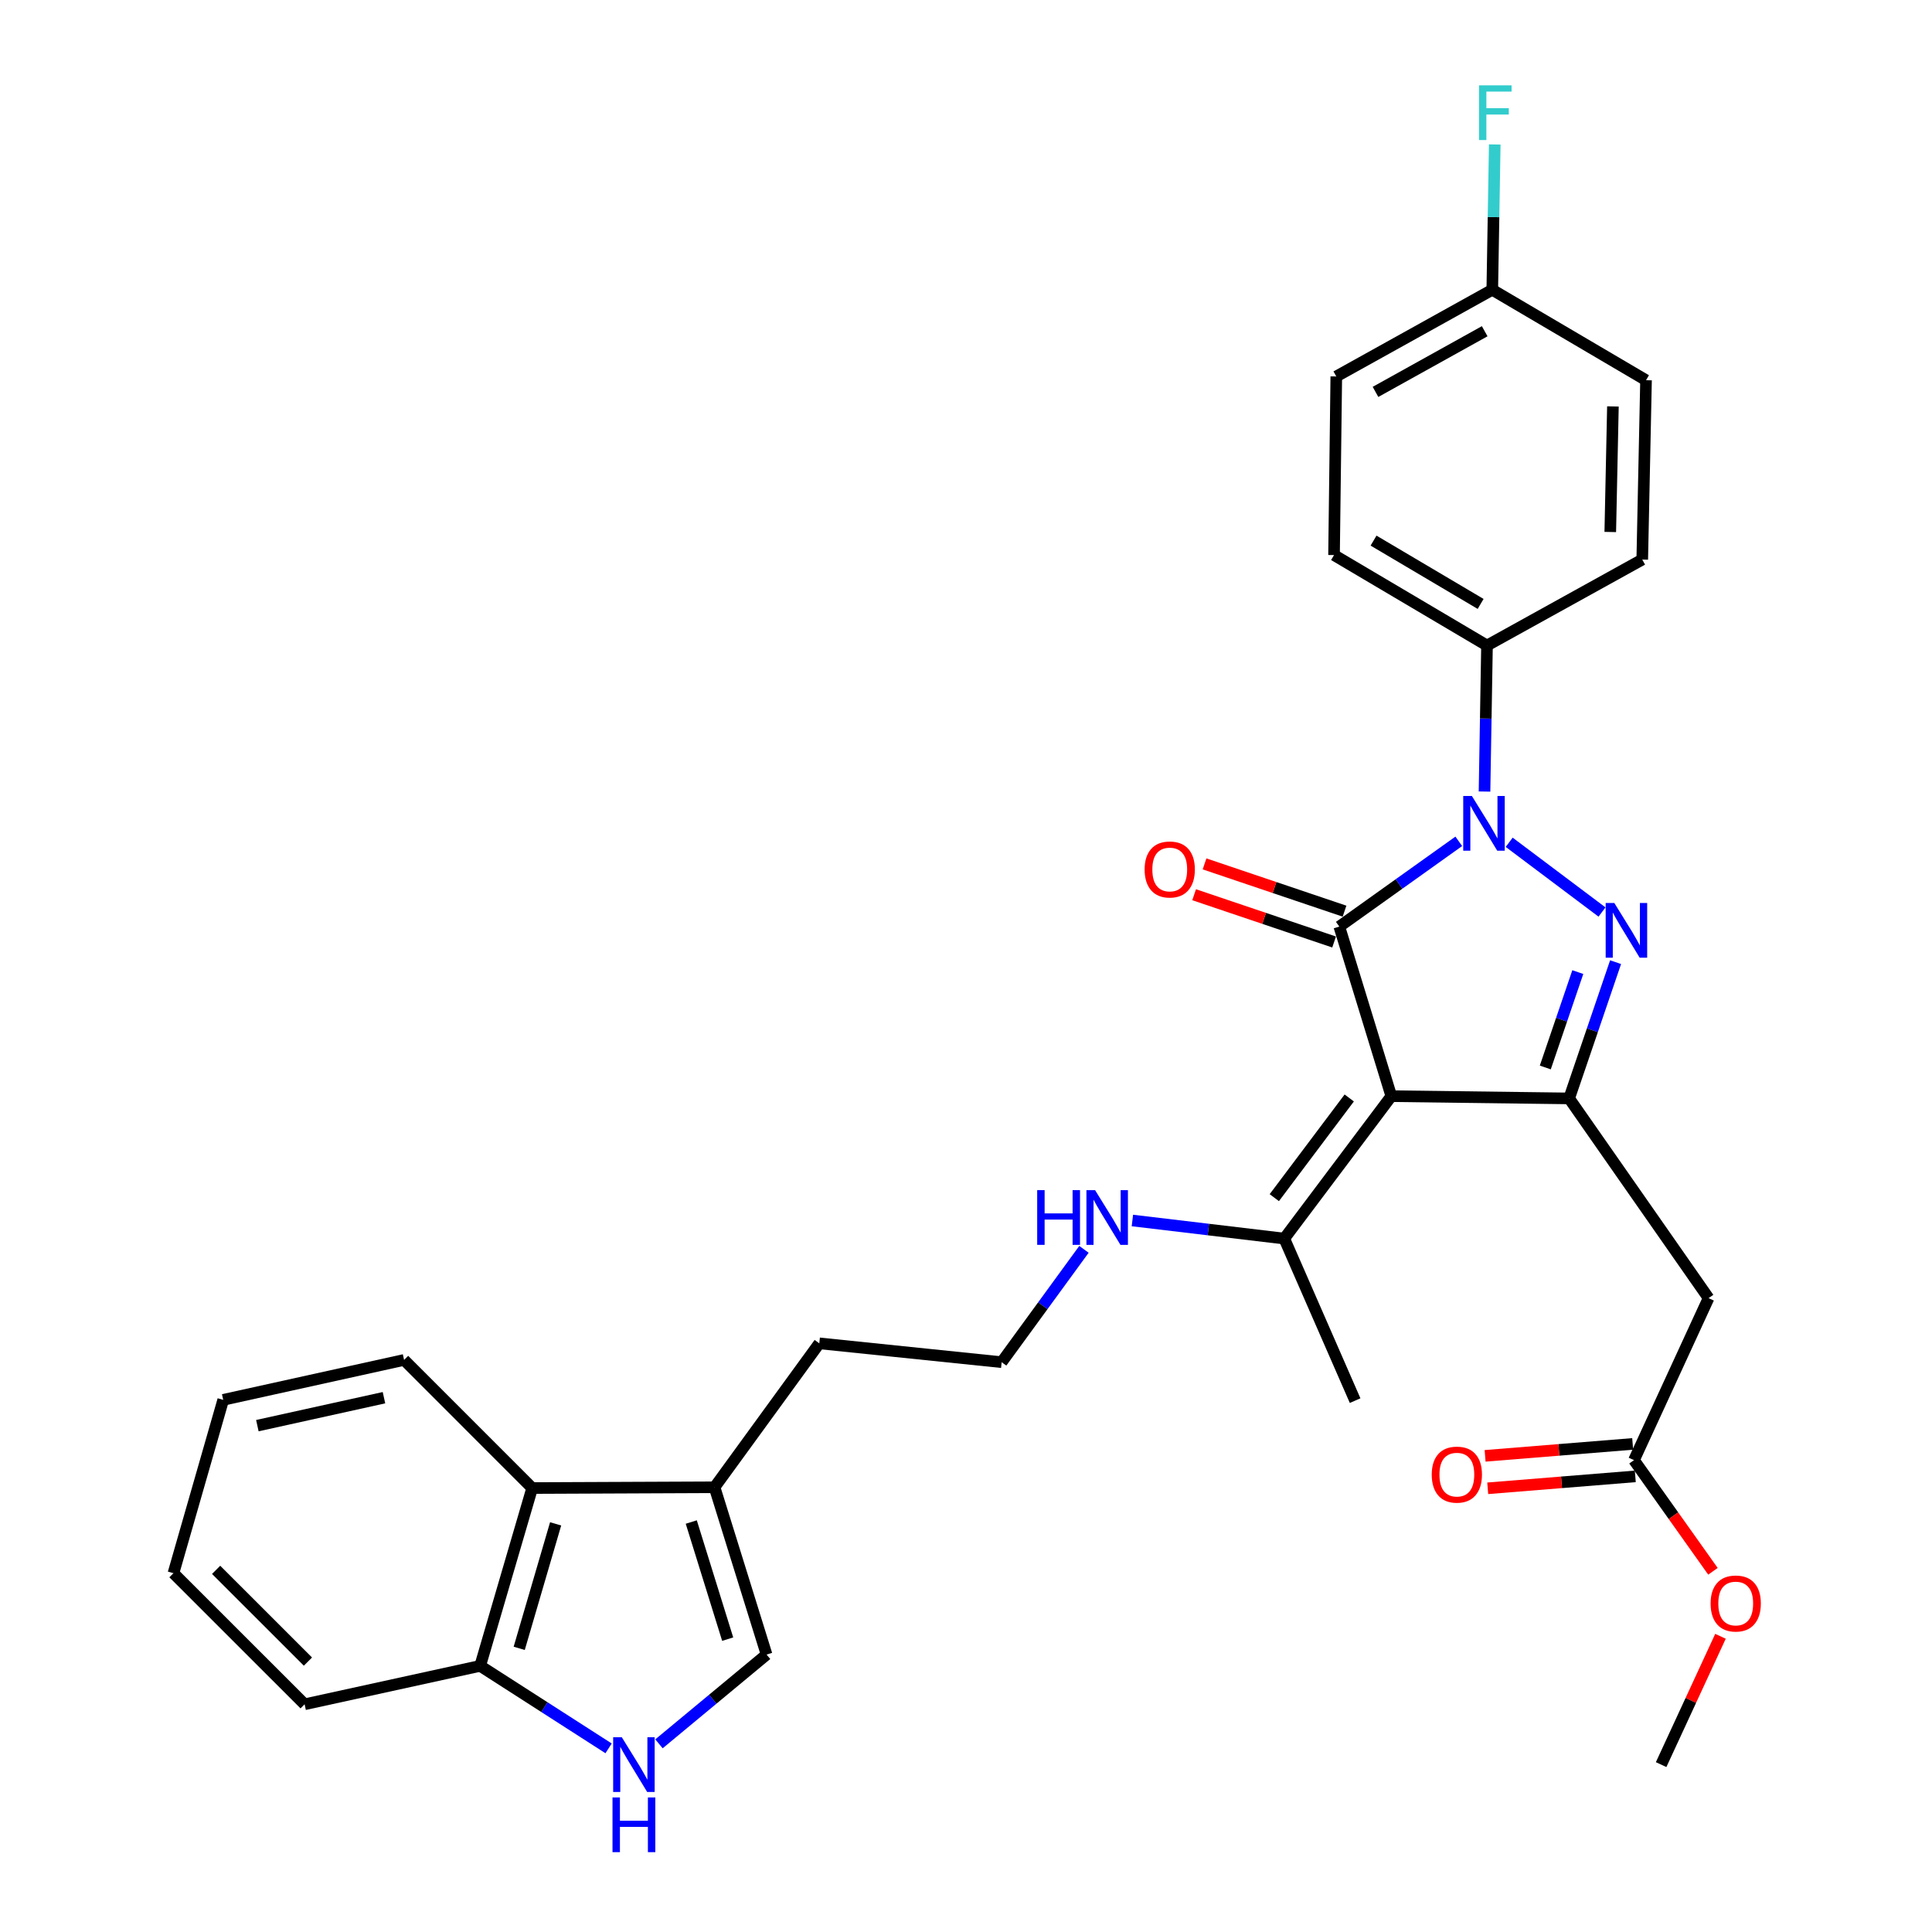 <?xml version='1.0' encoding='iso-8859-1'?>
<svg version='1.1' baseProfile='full'
              xmlns='http://www.w3.org/2000/svg'
                      xmlns:rdkit='http://www.rdkit.org/xml'
                      xmlns:xlink='http://www.w3.org/1999/xlink'
                  xml:space='preserve'
width='1000px' height='1000px' viewBox='0 0 1000 1000'>
<!-- END OF HEADER -->
<rect style='opacity:1.0;fill:#FFFFFF;stroke:none' width='1000' height='1000' x='0' y='0'> </rect>
<path class='bond-0' d='M 693.226,479.6 L 724.146,457.534' style='fill:none;fill-rule:evenodd;stroke:#000000;stroke-width:6px;stroke-linecap:butt;stroke-linejoin:miter;stroke-opacity:1' />
<path class='bond-0' d='M 724.146,457.534 L 755.066,435.469' style='fill:none;fill-rule:evenodd;stroke:#0000FF;stroke-width:6px;stroke-linecap:butt;stroke-linejoin:miter;stroke-opacity:1' />
<path class='bond-1' d='M 693.226,479.6 L 720.145,567.368' style='fill:none;fill-rule:evenodd;stroke:#000000;stroke-width:6px;stroke-linecap:butt;stroke-linejoin:miter;stroke-opacity:1' />
<path class='bond-12' d='M 695.922,471.619 L 659.695,459.383' style='fill:none;fill-rule:evenodd;stroke:#000000;stroke-width:6px;stroke-linecap:butt;stroke-linejoin:miter;stroke-opacity:1' />
<path class='bond-12' d='M 659.695,459.383 L 623.469,447.148' style='fill:none;fill-rule:evenodd;stroke:#FF0000;stroke-width:6px;stroke-linecap:butt;stroke-linejoin:miter;stroke-opacity:1' />
<path class='bond-12' d='M 690.531,487.581 L 654.304,475.346' style='fill:none;fill-rule:evenodd;stroke:#000000;stroke-width:6px;stroke-linecap:butt;stroke-linejoin:miter;stroke-opacity:1' />
<path class='bond-12' d='M 654.304,475.346 L 618.078,463.11' style='fill:none;fill-rule:evenodd;stroke:#FF0000;stroke-width:6px;stroke-linecap:butt;stroke-linejoin:miter;stroke-opacity:1' />
<path class='bond-2' d='M 781.152,435.965 L 829.197,472.061' style='fill:none;fill-rule:evenodd;stroke:#0000FF;stroke-width:6px;stroke-linecap:butt;stroke-linejoin:miter;stroke-opacity:1' />
<path class='bond-9' d='M 768.386,409.702 L 769.027,371.91' style='fill:none;fill-rule:evenodd;stroke:#0000FF;stroke-width:6px;stroke-linecap:butt;stroke-linejoin:miter;stroke-opacity:1' />
<path class='bond-9' d='M 769.027,371.91 L 769.669,334.117' style='fill:none;fill-rule:evenodd;stroke:#000000;stroke-width:6px;stroke-linecap:butt;stroke-linejoin:miter;stroke-opacity:1' />
<path class='bond-3' d='M 720.145,567.368 L 812.182,568.538' style='fill:none;fill-rule:evenodd;stroke:#000000;stroke-width:6px;stroke-linecap:butt;stroke-linejoin:miter;stroke-opacity:1' />
<path class='bond-7' d='M 720.145,567.368 L 664.734,641.088' style='fill:none;fill-rule:evenodd;stroke:#000000;stroke-width:6px;stroke-linecap:butt;stroke-linejoin:miter;stroke-opacity:1' />
<path class='bond-7' d='M 698.366,568.303 L 659.578,619.907' style='fill:none;fill-rule:evenodd;stroke:#000000;stroke-width:6px;stroke-linecap:butt;stroke-linejoin:miter;stroke-opacity:1' />
<path class='bond-31' d='M 836.224,498.013 L 824.203,533.276' style='fill:none;fill-rule:evenodd;stroke:#0000FF;stroke-width:6px;stroke-linecap:butt;stroke-linejoin:miter;stroke-opacity:1' />
<path class='bond-31' d='M 824.203,533.276 L 812.182,568.538' style='fill:none;fill-rule:evenodd;stroke:#000000;stroke-width:6px;stroke-linecap:butt;stroke-linejoin:miter;stroke-opacity:1' />
<path class='bond-31' d='M 816.671,503.156 L 808.257,527.84' style='fill:none;fill-rule:evenodd;stroke:#0000FF;stroke-width:6px;stroke-linecap:butt;stroke-linejoin:miter;stroke-opacity:1' />
<path class='bond-31' d='M 808.257,527.84 L 799.842,552.523' style='fill:none;fill-rule:evenodd;stroke:#000000;stroke-width:6px;stroke-linecap:butt;stroke-linejoin:miter;stroke-opacity:1' />
<path class='bond-4' d='M 812.182,568.538 L 884.357,671.91' style='fill:none;fill-rule:evenodd;stroke:#000000;stroke-width:6px;stroke-linecap:butt;stroke-linejoin:miter;stroke-opacity:1' />
<path class='bond-11' d='M 884.357,671.91 L 845.747,755.767' style='fill:none;fill-rule:evenodd;stroke:#000000;stroke-width:6px;stroke-linecap:butt;stroke-linejoin:miter;stroke-opacity:1' />
<path class='bond-5' d='M 341.081,902.602 L 368.929,879.504' style='fill:none;fill-rule:evenodd;stroke:#0000FF;stroke-width:6px;stroke-linecap:butt;stroke-linejoin:miter;stroke-opacity:1' />
<path class='bond-5' d='M 368.929,879.504 L 396.776,856.405' style='fill:none;fill-rule:evenodd;stroke:#000000;stroke-width:6px;stroke-linecap:butt;stroke-linejoin:miter;stroke-opacity:1' />
<path class='bond-33' d='M 315.007,904.945 L 281.77,883.6' style='fill:none;fill-rule:evenodd;stroke:#0000FF;stroke-width:6px;stroke-linecap:butt;stroke-linejoin:miter;stroke-opacity:1' />
<path class='bond-33' d='M 281.77,883.6 L 248.532,862.255' style='fill:none;fill-rule:evenodd;stroke:#000000;stroke-width:6px;stroke-linecap:butt;stroke-linejoin:miter;stroke-opacity:1' />
<path class='bond-6' d='M 396.776,856.405 L 369.847,769.807' style='fill:none;fill-rule:evenodd;stroke:#000000;stroke-width:6px;stroke-linecap:butt;stroke-linejoin:miter;stroke-opacity:1' />
<path class='bond-6' d='M 376.649,848.418 L 357.799,787.799' style='fill:none;fill-rule:evenodd;stroke:#000000;stroke-width:6px;stroke-linecap:butt;stroke-linejoin:miter;stroke-opacity:1' />
<path class='bond-15' d='M 664.734,641.088 L 625.427,636.408' style='fill:none;fill-rule:evenodd;stroke:#000000;stroke-width:6px;stroke-linecap:butt;stroke-linejoin:miter;stroke-opacity:1' />
<path class='bond-15' d='M 625.427,636.408 L 586.12,631.728' style='fill:none;fill-rule:evenodd;stroke:#0000FF;stroke-width:6px;stroke-linecap:butt;stroke-linejoin:miter;stroke-opacity:1' />
<path class='bond-25' d='M 664.734,641.088 L 701.407,724.963' style='fill:none;fill-rule:evenodd;stroke:#000000;stroke-width:6px;stroke-linecap:butt;stroke-linejoin:miter;stroke-opacity:1' />
<path class='bond-8' d='M 369.847,769.807 L 424.07,695.31' style='fill:none;fill-rule:evenodd;stroke:#000000;stroke-width:6px;stroke-linecap:butt;stroke-linejoin:miter;stroke-opacity:1' />
<path class='bond-10' d='M 369.847,769.807 L 275.461,770.209' style='fill:none;fill-rule:evenodd;stroke:#000000;stroke-width:6px;stroke-linecap:butt;stroke-linejoin:miter;stroke-opacity:1' />
<path class='bond-16' d='M 769.669,334.117 L 690.493,287.298' style='fill:none;fill-rule:evenodd;stroke:#000000;stroke-width:6px;stroke-linecap:butt;stroke-linejoin:miter;stroke-opacity:1' />
<path class='bond-16' d='M 766.368,312.592 L 710.945,279.819' style='fill:none;fill-rule:evenodd;stroke:#000000;stroke-width:6px;stroke-linecap:butt;stroke-linejoin:miter;stroke-opacity:1' />
<path class='bond-17' d='M 769.669,334.117 L 850.025,289.638' style='fill:none;fill-rule:evenodd;stroke:#000000;stroke-width:6px;stroke-linecap:butt;stroke-linejoin:miter;stroke-opacity:1' />
<path class='bond-13' d='M 275.461,770.209 L 248.532,862.255' style='fill:none;fill-rule:evenodd;stroke:#000000;stroke-width:6px;stroke-linecap:butt;stroke-linejoin:miter;stroke-opacity:1' />
<path class='bond-13' d='M 287.592,788.747 L 268.742,853.179' style='fill:none;fill-rule:evenodd;stroke:#000000;stroke-width:6px;stroke-linecap:butt;stroke-linejoin:miter;stroke-opacity:1' />
<path class='bond-26' d='M 275.461,770.209 L 209.155,703.893' style='fill:none;fill-rule:evenodd;stroke:#000000;stroke-width:6px;stroke-linecap:butt;stroke-linejoin:miter;stroke-opacity:1' />
<path class='bond-14' d='M 845.068,747.37 L 806.878,750.458' style='fill:none;fill-rule:evenodd;stroke:#000000;stroke-width:6px;stroke-linecap:butt;stroke-linejoin:miter;stroke-opacity:1' />
<path class='bond-14' d='M 806.878,750.458 L 768.687,753.546' style='fill:none;fill-rule:evenodd;stroke:#FF0000;stroke-width:6px;stroke-linecap:butt;stroke-linejoin:miter;stroke-opacity:1' />
<path class='bond-14' d='M 846.426,764.163 L 808.235,767.251' style='fill:none;fill-rule:evenodd;stroke:#000000;stroke-width:6px;stroke-linecap:butt;stroke-linejoin:miter;stroke-opacity:1' />
<path class='bond-14' d='M 808.235,767.251 L 770.045,770.339' style='fill:none;fill-rule:evenodd;stroke:#FF0000;stroke-width:6px;stroke-linecap:butt;stroke-linejoin:miter;stroke-opacity:1' />
<path class='bond-19' d='M 845.747,755.767 L 866.183,784.531' style='fill:none;fill-rule:evenodd;stroke:#000000;stroke-width:6px;stroke-linecap:butt;stroke-linejoin:miter;stroke-opacity:1' />
<path class='bond-19' d='M 866.183,784.531 L 886.618,813.295' style='fill:none;fill-rule:evenodd;stroke:#FF0000;stroke-width:6px;stroke-linecap:butt;stroke-linejoin:miter;stroke-opacity:1' />
<path class='bond-27' d='M 248.532,862.255 L 157.666,882.136' style='fill:none;fill-rule:evenodd;stroke:#000000;stroke-width:6px;stroke-linecap:butt;stroke-linejoin:miter;stroke-opacity:1' />
<path class='bond-23' d='M 561.055,646.651 L 539.756,675.857' style='fill:none;fill-rule:evenodd;stroke:#0000FF;stroke-width:6px;stroke-linecap:butt;stroke-linejoin:miter;stroke-opacity:1' />
<path class='bond-23' d='M 539.756,675.857 L 518.456,705.063' style='fill:none;fill-rule:evenodd;stroke:#000000;stroke-width:6px;stroke-linecap:butt;stroke-linejoin:miter;stroke-opacity:1' />
<path class='bond-20' d='M 690.493,287.298 L 691.663,194.85' style='fill:none;fill-rule:evenodd;stroke:#000000;stroke-width:6px;stroke-linecap:butt;stroke-linejoin:miter;stroke-opacity:1' />
<path class='bond-21' d='M 850.025,289.638 L 851.981,196.797' style='fill:none;fill-rule:evenodd;stroke:#000000;stroke-width:6px;stroke-linecap:butt;stroke-linejoin:miter;stroke-opacity:1' />
<path class='bond-21' d='M 833.474,275.357 L 834.843,210.368' style='fill:none;fill-rule:evenodd;stroke:#000000;stroke-width:6px;stroke-linecap:butt;stroke-linejoin:miter;stroke-opacity:1' />
<path class='bond-18' d='M 772.402,149.987 L 851.981,196.797' style='fill:none;fill-rule:evenodd;stroke:#000000;stroke-width:6px;stroke-linecap:butt;stroke-linejoin:miter;stroke-opacity:1' />
<path class='bond-22' d='M 772.402,149.987 L 773.044,112.382' style='fill:none;fill-rule:evenodd;stroke:#000000;stroke-width:6px;stroke-linecap:butt;stroke-linejoin:miter;stroke-opacity:1' />
<path class='bond-22' d='M 773.044,112.382 L 773.685,74.777' style='fill:none;fill-rule:evenodd;stroke:#33CCCC;stroke-width:6px;stroke-linecap:butt;stroke-linejoin:miter;stroke-opacity:1' />
<path class='bond-32' d='M 772.402,149.987 L 691.663,194.85' style='fill:none;fill-rule:evenodd;stroke:#000000;stroke-width:6px;stroke-linecap:butt;stroke-linejoin:miter;stroke-opacity:1' />
<path class='bond-32' d='M 768.475,171.444 L 711.957,202.848' style='fill:none;fill-rule:evenodd;stroke:#000000;stroke-width:6px;stroke-linecap:butt;stroke-linejoin:miter;stroke-opacity:1' />
<path class='bond-28' d='M 890.516,846.948 L 875.156,880.154' style='fill:none;fill-rule:evenodd;stroke:#FF0000;stroke-width:6px;stroke-linecap:butt;stroke-linejoin:miter;stroke-opacity:1' />
<path class='bond-28' d='M 875.156,880.154 L 859.797,913.361' style='fill:none;fill-rule:evenodd;stroke:#000000;stroke-width:6px;stroke-linecap:butt;stroke-linejoin:miter;stroke-opacity:1' />
<path class='bond-24' d='M 518.456,705.063 L 424.07,695.31' style='fill:none;fill-rule:evenodd;stroke:#000000;stroke-width:6px;stroke-linecap:butt;stroke-linejoin:miter;stroke-opacity:1' />
<path class='bond-29' d='M 209.155,703.893 L 115.536,724.56' style='fill:none;fill-rule:evenodd;stroke:#000000;stroke-width:6px;stroke-linecap:butt;stroke-linejoin:miter;stroke-opacity:1' />
<path class='bond-29' d='M 198.744,723.445 L 133.211,737.912' style='fill:none;fill-rule:evenodd;stroke:#000000;stroke-width:6px;stroke-linecap:butt;stroke-linejoin:miter;stroke-opacity:1' />
<path class='bond-34' d='M 157.666,882.136 L 89.777,814.285' style='fill:none;fill-rule:evenodd;stroke:#000000;stroke-width:6px;stroke-linecap:butt;stroke-linejoin:miter;stroke-opacity:1' />
<path class='bond-34' d='M 159.392,860.042 L 111.871,812.546' style='fill:none;fill-rule:evenodd;stroke:#000000;stroke-width:6px;stroke-linecap:butt;stroke-linejoin:miter;stroke-opacity:1' />
<path class='bond-30' d='M 115.536,724.56 L 89.777,814.285' style='fill:none;fill-rule:evenodd;stroke:#000000;stroke-width:6px;stroke-linecap:butt;stroke-linejoin:miter;stroke-opacity:1' />
<path  class='atom-1' d='M 761.846 412.003
L 771.126 427.003
Q 772.046 428.483, 773.526 431.163
Q 775.006 433.843, 775.086 434.003
L 775.086 412.003
L 778.846 412.003
L 778.846 440.323
L 774.966 440.323
L 765.006 423.923
Q 763.846 422.003, 762.606 419.803
Q 761.406 417.603, 761.046 416.923
L 761.046 440.323
L 757.366 440.323
L 757.366 412.003
L 761.846 412.003
' fill='#0000FF'/>
<path  class='atom-3' d='M 835.575 467.396
L 844.855 482.396
Q 845.775 483.876, 847.255 486.556
Q 848.735 489.236, 848.815 489.396
L 848.815 467.396
L 852.575 467.396
L 852.575 495.716
L 848.695 495.716
L 838.735 479.316
Q 837.575 477.396, 836.335 475.196
Q 835.135 472.996, 834.775 472.316
L 834.775 495.716
L 831.095 495.716
L 831.095 467.396
L 835.575 467.396
' fill='#0000FF'/>
<path  class='atom-6' d='M 321.851 899.201
L 331.131 914.201
Q 332.051 915.681, 333.531 918.361
Q 335.011 921.041, 335.091 921.201
L 335.091 899.201
L 338.851 899.201
L 338.851 927.521
L 334.971 927.521
L 325.011 911.121
Q 323.851 909.201, 322.611 907.001
Q 321.411 904.801, 321.051 904.121
L 321.051 927.521
L 317.371 927.521
L 317.371 899.201
L 321.851 899.201
' fill='#0000FF'/>
<path  class='atom-6' d='M 317.031 930.353
L 320.871 930.353
L 320.871 942.393
L 335.351 942.393
L 335.351 930.353
L 339.191 930.353
L 339.191 958.673
L 335.351 958.673
L 335.351 945.593
L 320.871 945.593
L 320.871 958.673
L 317.031 958.673
L 317.031 930.353
' fill='#0000FF'/>
<path  class='atom-13' d='M 592.457 450.037
Q 592.457 443.237, 595.817 439.437
Q 599.177 435.637, 605.457 435.637
Q 611.737 435.637, 615.097 439.437
Q 618.457 443.237, 618.457 450.037
Q 618.457 456.917, 615.057 460.837
Q 611.657 464.717, 605.457 464.717
Q 599.217 464.717, 595.817 460.837
Q 592.457 456.957, 592.457 450.037
M 605.457 461.517
Q 609.777 461.517, 612.097 458.637
Q 614.457 455.717, 614.457 450.037
Q 614.457 444.477, 612.097 441.677
Q 609.777 438.837, 605.457 438.837
Q 601.137 438.837, 598.777 441.637
Q 596.457 444.437, 596.457 450.037
Q 596.457 455.757, 598.777 458.637
Q 601.137 461.517, 605.457 461.517
' fill='#FF0000'/>
<path  class='atom-15' d='M 741.066 763.26
Q 741.066 756.46, 744.426 752.66
Q 747.786 748.86, 754.066 748.86
Q 760.346 748.86, 763.706 752.66
Q 767.066 756.46, 767.066 763.26
Q 767.066 770.14, 763.666 774.06
Q 760.266 777.94, 754.066 777.94
Q 747.826 777.94, 744.426 774.06
Q 741.066 770.18, 741.066 763.26
M 754.066 774.74
Q 758.386 774.74, 760.706 771.86
Q 763.066 768.94, 763.066 763.26
Q 763.066 757.7, 760.706 754.9
Q 758.386 752.06, 754.066 752.06
Q 749.746 752.06, 747.386 754.86
Q 745.066 757.66, 745.066 763.26
Q 745.066 768.98, 747.386 771.86
Q 749.746 774.74, 754.066 774.74
' fill='#FF0000'/>
<path  class='atom-16' d='M 536.852 616.014
L 540.692 616.014
L 540.692 628.054
L 555.172 628.054
L 555.172 616.014
L 559.012 616.014
L 559.012 644.334
L 555.172 644.334
L 555.172 631.254
L 540.692 631.254
L 540.692 644.334
L 536.852 644.334
L 536.852 616.014
' fill='#0000FF'/>
<path  class='atom-16' d='M 566.812 616.014
L 576.092 631.014
Q 577.012 632.494, 578.492 635.174
Q 579.972 637.854, 580.052 638.014
L 580.052 616.014
L 583.812 616.014
L 583.812 644.334
L 579.932 644.334
L 569.972 627.934
Q 568.812 626.014, 567.572 623.814
Q 566.372 621.614, 566.012 620.934
L 566.012 644.334
L 562.332 644.334
L 562.332 616.014
L 566.812 616.014
' fill='#0000FF'/>
<path  class='atom-20' d='M 885.407 829.968
Q 885.407 823.168, 888.767 819.368
Q 892.127 815.568, 898.407 815.568
Q 904.687 815.568, 908.047 819.368
Q 911.407 823.168, 911.407 829.968
Q 911.407 836.848, 908.007 840.768
Q 904.607 844.648, 898.407 844.648
Q 892.167 844.648, 888.767 840.768
Q 885.407 836.888, 885.407 829.968
M 898.407 841.448
Q 902.727 841.448, 905.047 838.568
Q 907.407 835.648, 907.407 829.968
Q 907.407 824.408, 905.047 821.608
Q 902.727 818.768, 898.407 818.768
Q 894.087 818.768, 891.727 821.568
Q 889.407 824.368, 889.407 829.968
Q 889.407 835.688, 891.727 838.568
Q 894.087 841.448, 898.407 841.448
' fill='#FF0000'/>
<path  class='atom-23' d='M 765.545 44.165
L 782.385 44.165
L 782.385 47.405
L 769.345 47.405
L 769.345 56.005
L 780.945 56.005
L 780.945 59.285
L 769.345 59.285
L 769.345 72.485
L 765.545 72.485
L 765.545 44.165
' fill='#33CCCC'/>
</svg>
